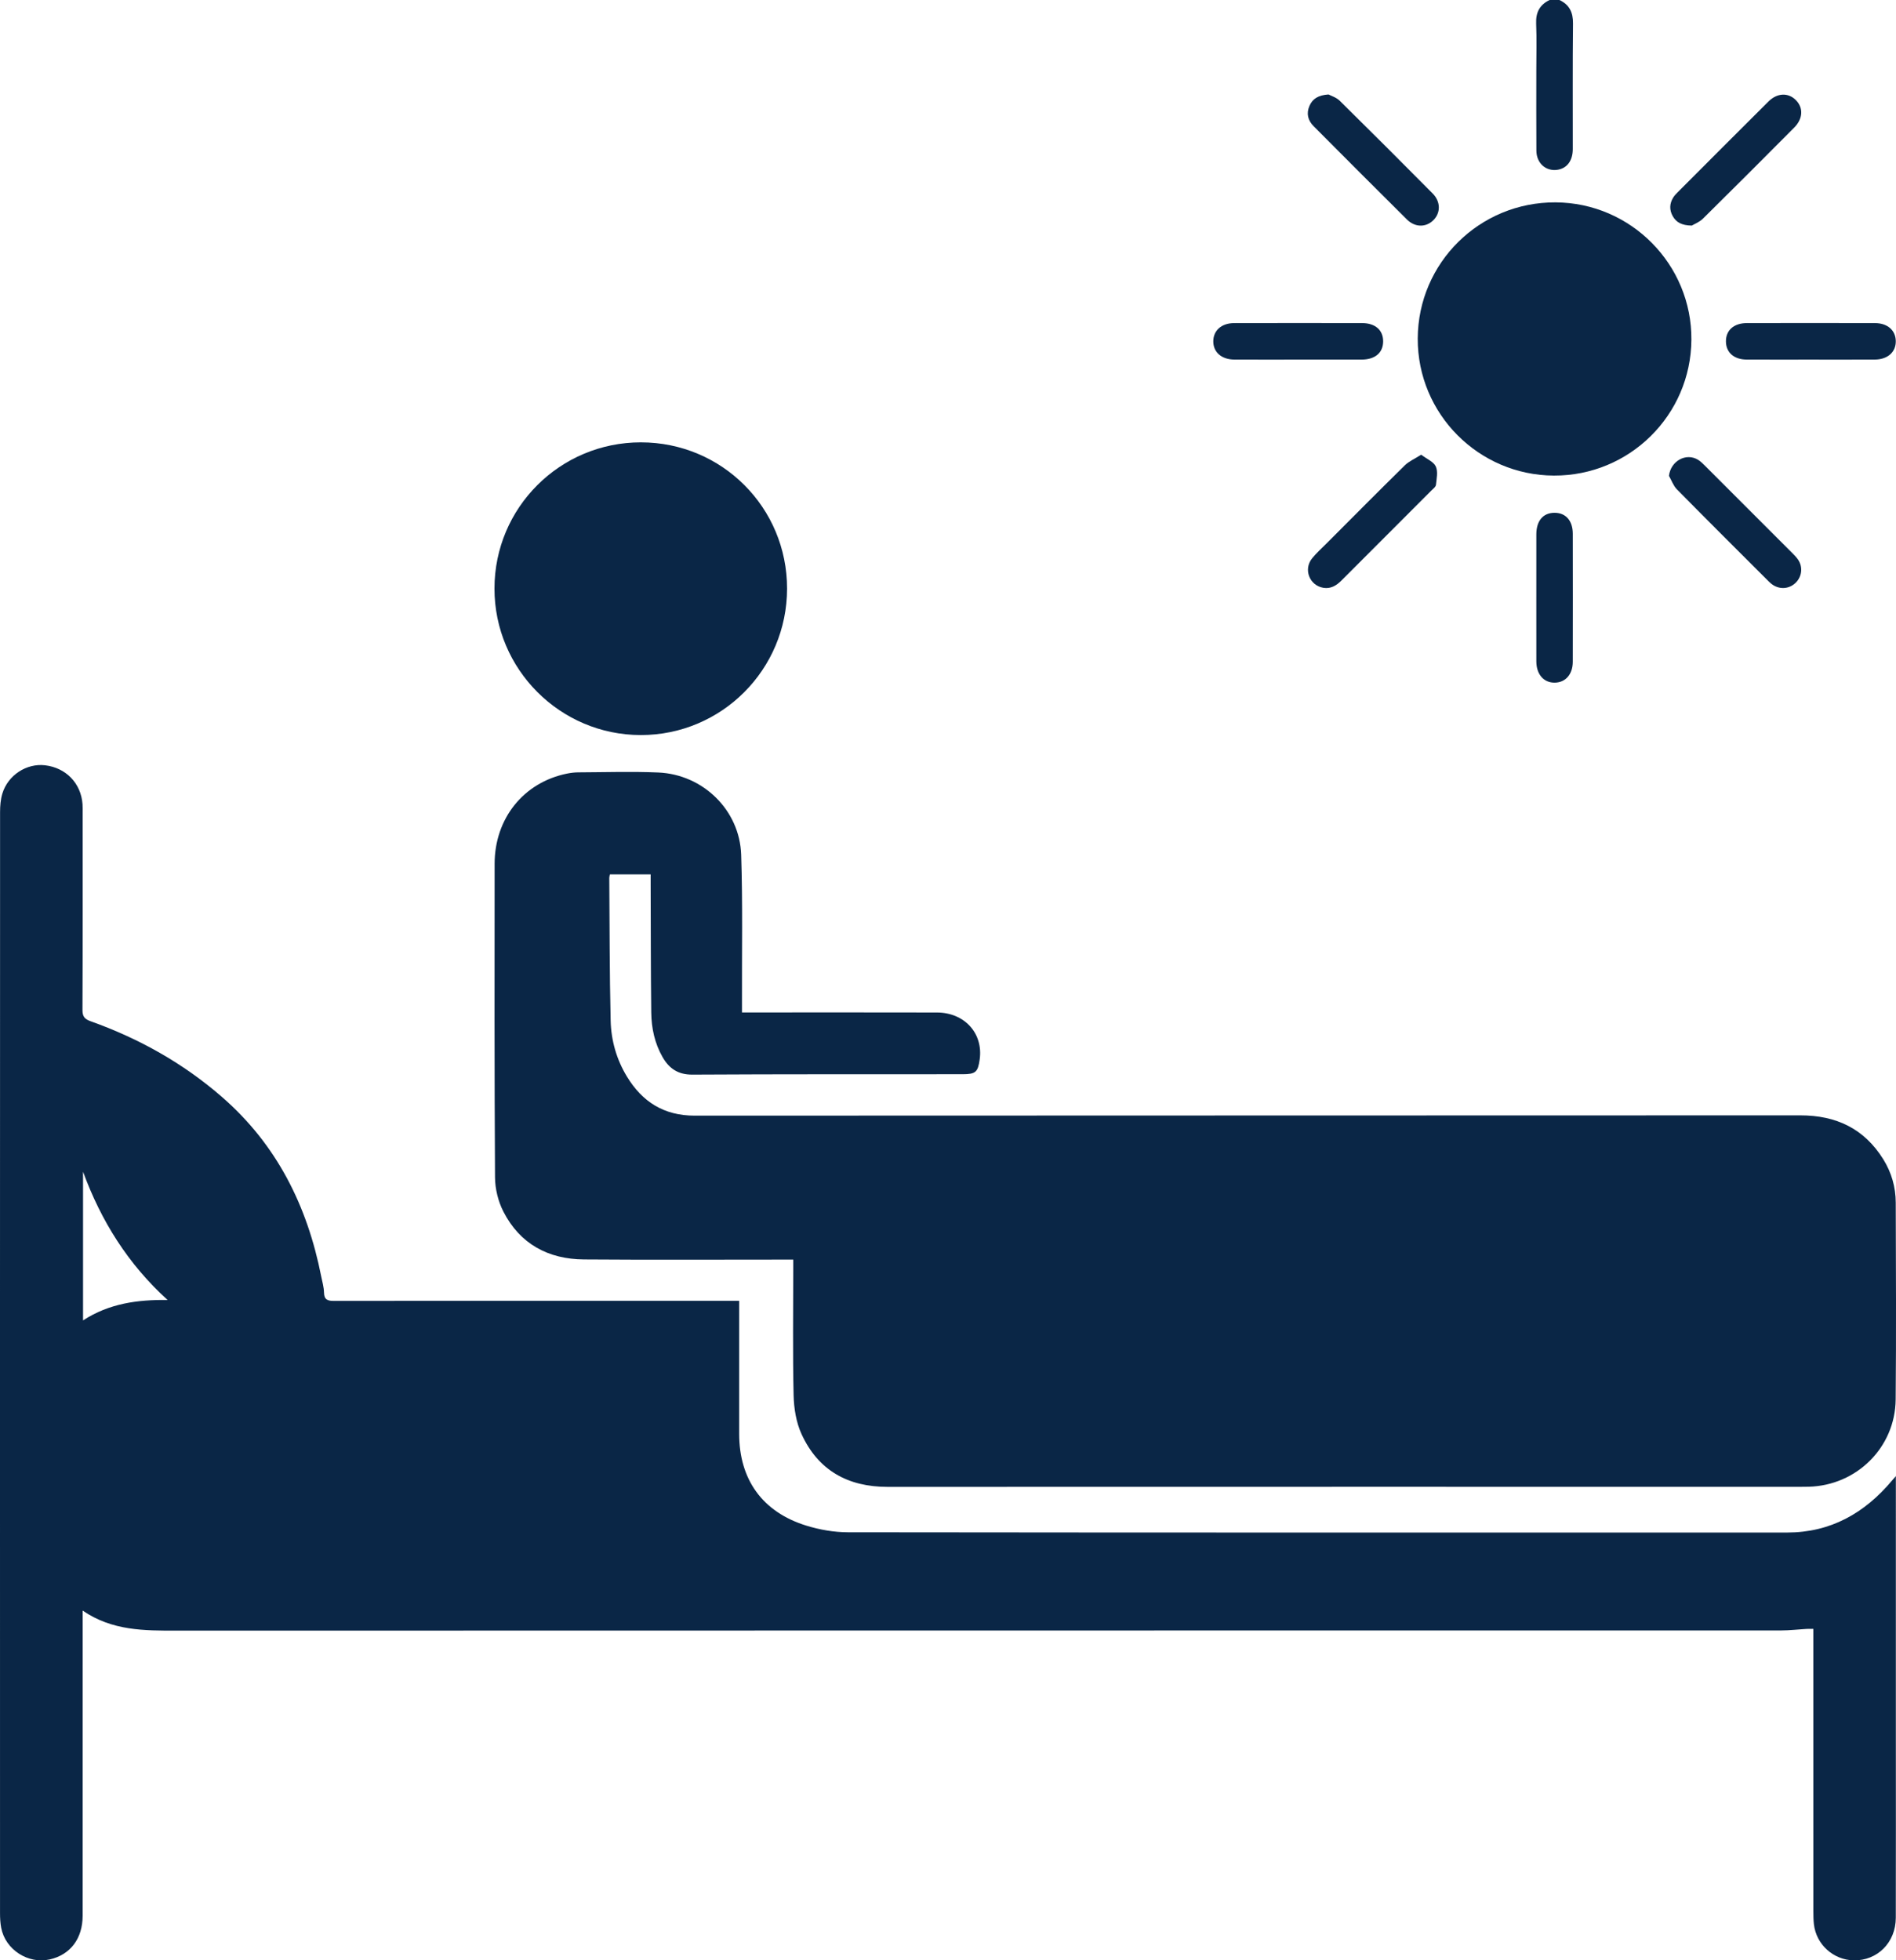 <?xml version="1.0" encoding="UTF-8"?>
<svg id="Layer_2" xmlns="http://www.w3.org/2000/svg" viewBox="0 0 372.414 385">
  <defs>
    <style>
      .cls-1 {
        fill: #0a2646;
      }
    </style>
  </defs>
  <g id="Layer_1-2" data-name="Layer_1">
    <g>
      <path class="cls-1" d="M306.302,0c1.96.92,2.692,2.424,2.668,4.614-.09,8.217-.028,16.435-.042,24.652-.004,2.307-1.135,3.793-3.014,4.08-2.254.344-4.118-1.291-4.136-3.748-.038-5.229-.014-10.459-.014-15.688-.001-3.095.096-6.194-.032-9.283-.091-2.187.693-3.696,2.646-4.627h1.925Z"/>
      <path class="cls-1" d="M145.739,198.837c.803,0,1.428,0,2.053,0,12.083.001,24.166-.021,36.249.011,5.425.015,9.095,4.092,8.392,9.201-.346,2.513-.812,2.918-3.353,2.92-17.697.011-35.394-.022-53.09.078-2.797.016-4.552-1.192-5.837-3.426-1.557-2.705-2.196-5.694-2.233-8.76-.103-8.393-.088-16.787-.119-25.18-.002-.628-0-1.257-0-1.964h-8.002c-.052.272-.126.475-.124.676.07,9.354.047,18.71.27,28.06.092,3.87,1.154,7.615,3.192,10.968,3.016,4.963,7.262,7.684,13.298,7.681,72.392-.048,144.784-.015,217.175-.056,7.046-.004,12.545,2.596,16.3,8.619,1.617,2.595,2.445,5.469,2.453,8.517.034,12.885.106,25.771-.015,38.655-.088,9.428-7.672,16.901-17.082,17.145-.481.013-.962.016-1.443.016-59.828.001-119.655-.009-179.482.012-7.818.003-13.661-3.258-16.916-10.396-1.048-2.298-1.485-5.038-1.544-7.592-.189-8.229-.07-16.466-.071-24.699,0-.579,0-1.159,0-1.949-.742,0-1.363,0-1.983,0-13.046-.001-26.091.069-39.136-.03-7.007-.053-12.544-3.04-15.802-9.368-1.036-2.013-1.644-4.484-1.658-6.75-.128-20.529-.097-41.06-.078-61.59.008-8.915,5.707-15.98,14.204-17.706.729-.148,1.483-.242,2.226-.245,5.238-.022,10.485-.196,15.714.027,8.786.375,15.993,7.383,16.283,16.154.317,9.56.129,19.136.161,28.706.002.684 0,1.369 0,2.263Z"/>
      <path class="cls-1" d="M145.193,255.464c0,.766,0,1.338,0,1.91-0,8.074-.001,16.147-.001,24.221 0,8.966,4.555,15.355,13.191,18.027,2.613.808,5.44,1.301,8.169,1.305,61.488.072,122.975.058,184.463.052,8.568-.001,15.26-3.819,20.648-10.247.154-.184.314-.362.723-.833,0,.926,0,1.49,0,2.054-0,16.252-.001,32.504-.001,48.756-0,11.977.018,23.953-.01,35.93-.011,4.844-3.613,8.438-8.261,8.356-4.003-.07-7.377-3.114-7.826-7.098-.096-.847-.103-1.707-.104-2.561-.006-17.751-.004-35.502-.004-53.254,0-.687,0-1.373,0-2.178-.541,0-.945-.02-1.347.004-1.651.096-3.301.295-4.952.296-105.064.014-210.127.003-315.191.038-6.349.002-12.636.051-18.455-3.934,0,.977,0,1.589,0,2.2,0,19.248.005,38.497-.004,57.745-.002,4.478-2.424,7.656-6.468,8.563-4.261.956-8.721-1.934-9.532-6.222-.177-.938-.226-1.912-.226-2.869-.01-72.074-.011-144.149.009-216.223 0-1.215.097-2.481.444-3.634,1.094-3.632,4.754-5.998,8.385-5.573,4.109.481,7.061,3.527,7.365,7.619.043.585.025,1.176.025,1.764.001,12.886.024,25.771-.034,38.657-.006,1.316.423,1.81,1.619,2.237,9.497,3.39,18.168,8.236,25.799,14.879,10.772,9.376,16.746,21.4,19.474,35.22.207,1.047.528,2.097.548,3.151.029,1.47.738,1.67,2.018,1.668,25.771-.034,51.543-.025,77.314-.025h2.22ZM16.312,259.315c5.137-3.342,10.751-4.089,16.611-4.007-7.777-7.053-13.075-15.537-16.611-25.189v29.197Z"/>
      <path class="cls-1" d="M125.883,86.875c15.922,0,28.724,12.808,28.714,28.727-.01,15.898-12.861,28.762-28.729,28.756-15.85-.006-28.748-12.915-28.743-28.77.004-15.882,12.855-28.714,28.758-28.714Z"/>
      <path class="cls-1" d="M305.228,93.4c-14.801-.055-26.815-12.14-26.755-26.913.06-14.87,12.164-26.825,27.077-26.744,14.796.08,26.784,12.208,26.676,26.985-.108,14.81-12.171,26.726-26.999,26.671Z"/>
      <path class="cls-1" d="M327.82,93.452c.336-2.919,3.368-4.599,5.724-3.146.536.331.993.806,1.444,1.256,5.668,5.656,11.33,11.319,16.988,16.985.414.414.836.835,1.169,1.312,1.004,1.438.823,3.313-.392,4.545-1.224,1.242-3.069,1.431-4.544.453-.265-.176-.511-.388-.737-.613-6.042-6.037-12.1-12.06-18.095-18.143-.697-.708-1.047-1.758-1.558-2.649Z"/>
      <path class="cls-1" d="M260.956,18.554c.497.27,1.523.57,2.194,1.231,6.122,6.031,12.2,12.108,18.251,18.211,1.611,1.625,1.59,3.844.111,5.28-1.45,1.407-3.576,1.403-5.156-.165-6.139-6.09-12.246-12.213-18.346-18.344-1.111-1.117-1.452-2.476-.804-3.97.611-1.406,1.729-2.112,3.751-2.243Z"/>
      <path class="cls-1" d="M355.577,70.623c-4.164,0-8.328.014-12.491-.005-2.491-.011-4.045-1.382-4.075-3.527-.031-2.217,1.529-3.633,4.119-3.639,8.381-.018,16.762-.018,25.142.001,2.477.005,4.064,1.41,4.1,3.522.037,2.172-1.599,3.633-4.144,3.643-4.217.017-8.434.005-12.651.005Z"/>
      <path class="cls-1" d="M254.966,70.623c-4.164,0-8.328.012-12.492-.004-2.549-.01-4.19-1.464-4.159-3.631.03-2.105,1.628-3.528,4.093-3.533,8.381-.019,16.762-.019,25.143-.002,2.607.005,4.152,1.404,4.127,3.63-.025,2.204-1.587,3.53-4.221,3.538-4.164.013-8.328.003-12.492.003Z"/>
      <path class="cls-1" d="M301.765,117.255c-0-4.11-.009-8.22.003-12.329.008-2.643,1.324-4.196,3.533-4.219,2.227-.023,3.623,1.526,3.628,4.123.015,8.38.016,16.759-.001,25.139-.005,2.462-1.423,4.065-3.531,4.098-2.162.034-3.618-1.612-3.628-4.163-.016-4.216-.004-8.433-.005-12.649Z"/>
      <path class="cls-1" d="M332.298,44.301c-1.98-.03-3.057-.642-3.737-1.851-.682-1.211-.644-2.458.087-3.647.221-.359.518-.68.819-.98,5.96-5.969,11.914-11.943,17.895-17.89,1.724-1.714,3.903-1.78,5.392-.267,1.492,1.515,1.398,3.649-.338,5.394-5.948,5.98-11.907,11.95-17.912,17.872-.713.703-1.74,1.088-2.206,1.369Z"/>
      <path class="cls-1" d="M279.148,89.299c1.129.859,2.448,1.384,2.873,2.316.459,1.007.155,2.403.027,3.613-.042.395-.551.762-.889,1.1-5.885,5.894-11.78,11.776-17.662,17.673-.991.993-2.091,1.677-3.552,1.441-2.728-.441-3.975-3.624-2.22-5.789.87-1.073,1.915-2.006,2.896-2.987,5.092-5.1,10.166-10.22,15.309-15.269.821-.806,1.958-1.291,3.219-2.098Z"/>
    </g>
  </g>
</svg>